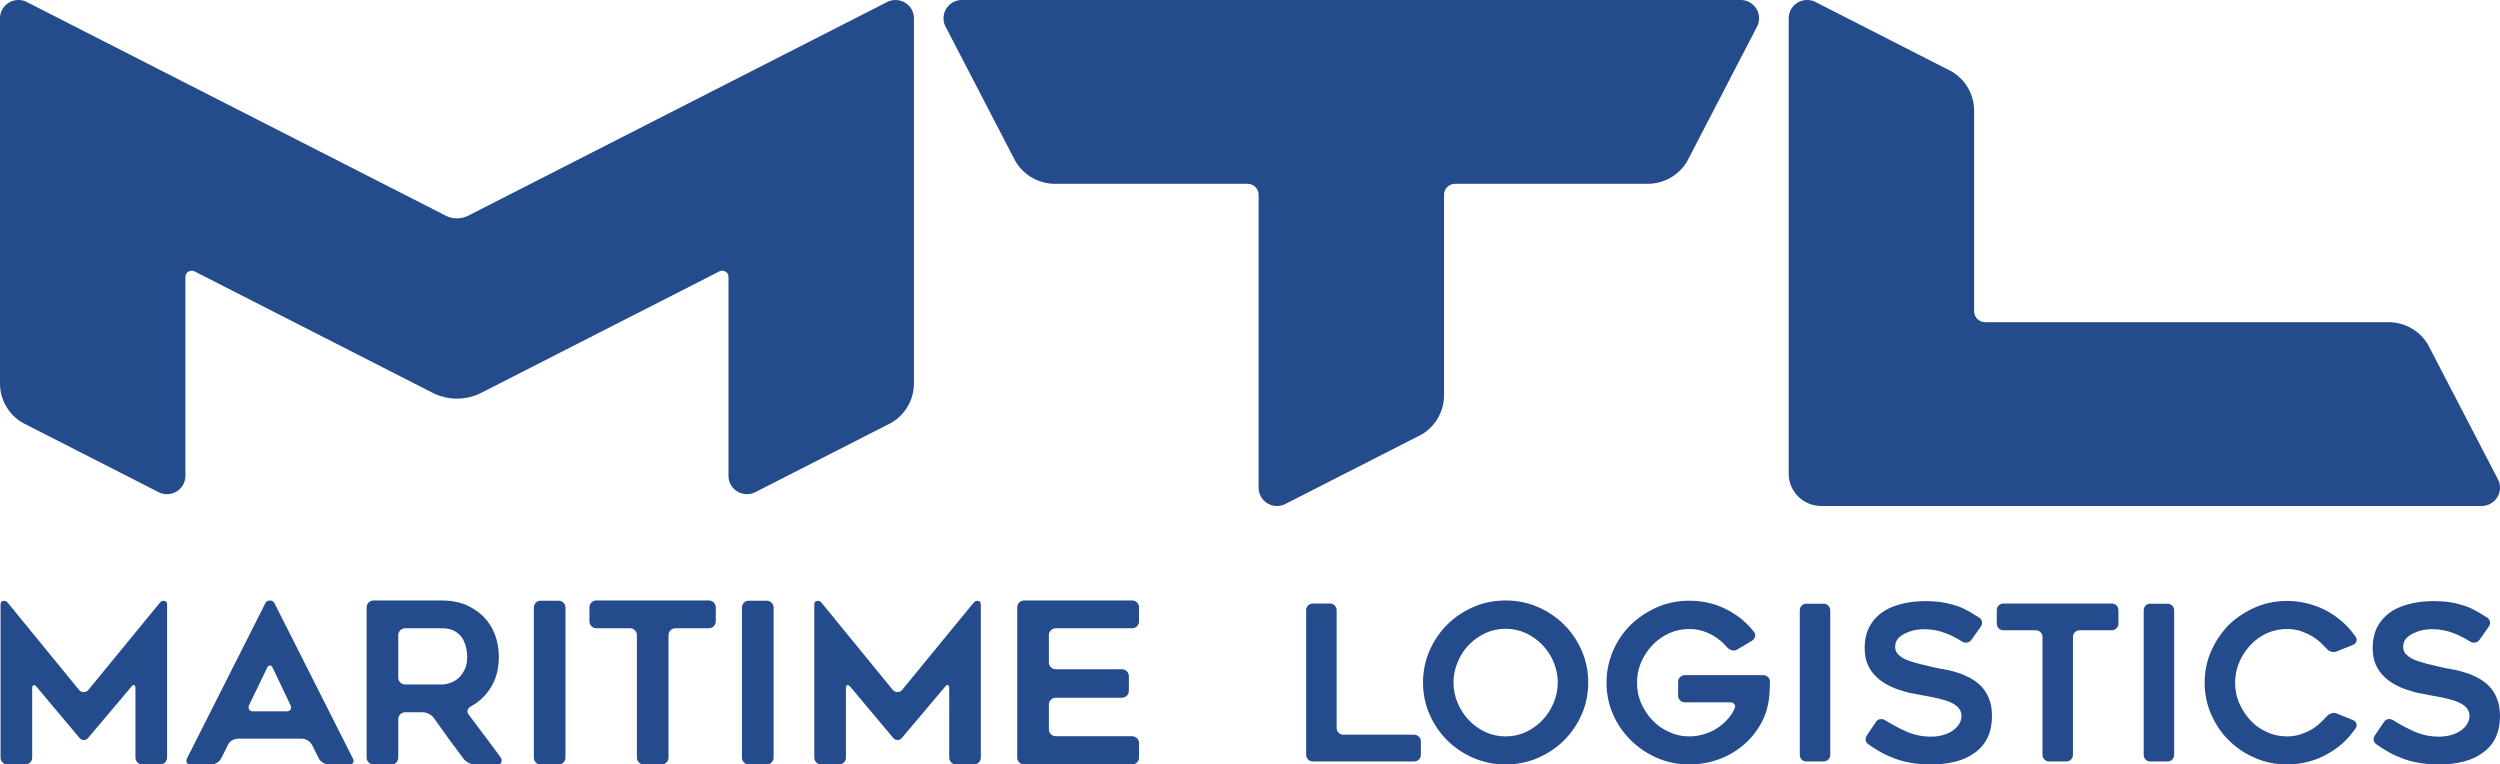 <svg width="121" height="37" viewBox="0 0 121 37" fill="none" xmlns="http://www.w3.org/2000/svg">
<path fill-rule="evenodd" clip-rule="evenodd" d="M88.147 24.49H120.107C120.6 24.49 121 24.094 121 23.605C121 23.478 120.973 23.354 120.92 23.239L117.515 16.678C117.115 16.006 116.388 15.593 115.6 15.593H96.078C95.79 15.593 95.555 15.365 95.547 15.081V5.353C95.547 4.573 95.131 3.851 94.453 3.455L87.834 0.079C87.723 0.027 87.588 0 87.466 0C86.972 0 86.573 0.396 86.573 0.885V22.929C86.573 23.791 87.278 24.49 88.147 24.49ZM42.973 0.079L22.621 10.459C22.462 10.53 22.29 10.568 22.117 10.568C21.943 10.568 21.772 10.53 21.614 10.459L1.261 0.079C1.146 0.027 1.02 0 0.893 0C0.4 0 0 0.396 0 0.885V8.333V18.565C0 19.346 0.416 20.067 1.094 20.463L7.707 23.836C7.815 23.89 7.96 23.918 8.082 23.918C8.574 23.918 8.974 23.522 8.974 23.033V13.401V13.394C8.979 13.231 9.113 13.101 9.277 13.101C9.318 13.101 9.36 13.11 9.398 13.126L9.402 13.128L9.406 13.131L9.411 13.132L9.415 13.134L9.42 13.136L9.424 13.139L9.428 13.141L21.04 19.063C21.379 19.215 21.745 19.294 22.117 19.294C22.489 19.294 22.856 19.215 23.194 19.063L34.805 13.141L34.81 13.139L34.814 13.136L34.819 13.134L34.823 13.132L34.827 13.131L34.832 13.128L34.837 13.126C34.875 13.11 34.915 13.101 34.957 13.101C35.121 13.101 35.255 13.231 35.259 13.394V13.401V23.033C35.259 23.522 35.659 23.918 36.152 23.918C36.28 23.918 36.405 23.891 36.52 23.839L43.14 20.463C43.818 20.067 44.234 19.346 44.234 18.565V8.333V0.885C44.234 0.396 43.834 0 43.341 0C43.213 0 43.088 0.027 42.973 0.079ZM68.77 35.883V36.531C68.77 36.621 68.738 36.697 68.675 36.76C68.611 36.823 68.534 36.855 68.442 36.855H63.544C63.453 36.855 63.376 36.823 63.312 36.76C63.249 36.697 63.218 36.621 63.218 36.531V29.533C63.218 29.443 63.249 29.366 63.312 29.303C63.376 29.241 63.453 29.21 63.544 29.21H64.367C64.458 29.21 64.535 29.241 64.598 29.303C64.662 29.366 64.693 29.443 64.693 29.533V35.235C64.693 35.326 64.725 35.403 64.787 35.465C64.85 35.528 64.928 35.559 65.019 35.559H68.442C68.534 35.559 68.611 35.591 68.675 35.654C68.738 35.715 68.77 35.792 68.77 35.883ZM72.868 37C72.32 37 71.804 36.895 71.319 36.687C70.834 36.477 70.411 36.195 70.05 35.836C69.688 35.476 69.401 35.058 69.191 34.577C68.98 34.097 68.874 33.581 68.874 33.031C68.874 32.489 68.98 31.975 69.191 31.491C69.401 31.008 69.688 30.586 70.05 30.228C70.411 29.869 70.834 29.586 71.319 29.377C71.804 29.167 72.32 29.063 72.868 29.063C73.422 29.063 73.942 29.167 74.426 29.377C74.911 29.586 75.334 29.869 75.695 30.228C76.058 30.586 76.344 31.008 76.555 31.491C76.765 31.975 76.87 32.489 76.87 33.031C76.87 33.581 76.765 34.097 76.555 34.577C76.344 35.058 76.058 35.476 75.695 35.836C75.334 36.195 74.911 36.477 74.426 36.687C73.942 36.895 73.422 37 72.868 37ZM72.873 30.432C72.521 30.432 72.195 30.503 71.889 30.645C71.586 30.788 71.319 30.978 71.09 31.215C70.862 31.452 70.683 31.728 70.55 32.044C70.416 32.362 70.349 32.691 70.349 33.031C70.349 33.38 70.416 33.71 70.55 34.023C70.683 34.337 70.862 34.614 71.09 34.854C71.319 35.094 71.586 35.285 71.889 35.429C72.195 35.571 72.521 35.642 72.873 35.642C73.223 35.642 73.55 35.571 73.856 35.429C74.159 35.285 74.426 35.094 74.654 34.854C74.884 34.614 75.062 34.337 75.195 34.023C75.329 33.71 75.395 33.38 75.395 33.031C75.395 32.691 75.329 32.362 75.195 32.044C75.062 31.728 74.884 31.452 74.654 31.215C74.426 30.978 74.159 30.788 73.856 30.645C73.55 30.503 73.223 30.432 72.873 30.432ZM85.667 33.001C85.66 33.139 85.655 33.279 85.651 33.418C85.647 33.557 85.643 33.638 85.635 33.659C85.593 34.152 85.464 34.598 85.246 34.995C85.021 35.407 84.737 35.758 84.392 36.05C84.048 36.349 83.648 36.582 83.191 36.75C82.735 36.917 82.257 37 81.759 37C81.211 37 80.695 36.895 80.21 36.687C79.726 36.477 79.301 36.193 78.936 35.831C78.563 35.462 78.275 35.044 78.072 34.577C77.861 34.097 77.756 33.586 77.756 33.043C77.756 32.506 77.861 31.991 78.072 31.497C78.178 31.253 78.302 31.027 78.445 30.818C78.589 30.609 78.753 30.414 78.936 30.233C79.308 29.878 79.733 29.596 80.21 29.387C80.695 29.178 81.211 29.074 81.759 29.074C82.46 29.074 83.1 29.234 83.676 29.554C84.16 29.819 84.565 30.16 84.888 30.578C84.944 30.646 84.963 30.724 84.945 30.807C84.928 30.89 84.881 30.957 84.803 31.006L84.087 31.434C84.01 31.483 83.927 31.497 83.84 31.475C83.752 31.454 83.676 31.413 83.612 31.35C83.515 31.239 83.411 31.134 83.302 31.037C83.193 30.94 83.072 30.853 82.938 30.776C82.566 30.553 82.173 30.442 81.759 30.442C81.422 30.442 81.095 30.511 80.779 30.651C80.456 30.804 80.189 30.995 79.978 31.225C79.753 31.461 79.571 31.737 79.43 32.05C79.297 32.364 79.231 32.694 79.231 33.043C79.231 33.397 79.297 33.728 79.43 34.034C79.571 34.348 79.753 34.623 79.978 34.859C80.196 35.097 80.463 35.284 80.779 35.423C81.081 35.569 81.407 35.642 81.759 35.642C82.026 35.642 82.282 35.601 82.528 35.517C82.774 35.441 82.999 35.329 83.202 35.183C83.399 35.044 83.578 34.87 83.74 34.66C83.831 34.543 83.901 34.421 83.95 34.295C83.991 34.212 83.991 34.141 83.944 34.081C83.899 34.023 83.831 33.993 83.74 33.993H81.548C81.457 33.993 81.379 33.961 81.316 33.898C81.253 33.836 81.221 33.759 81.221 33.668V33.001C81.221 32.909 81.253 32.833 81.316 32.771C81.379 32.709 81.457 32.676 81.548 32.676H85.34C85.432 32.676 85.509 32.709 85.572 32.771C85.635 32.833 85.667 32.909 85.667 33.001ZM88.258 36.855H87.426C87.335 36.855 87.26 36.823 87.2 36.76C87.14 36.697 87.11 36.621 87.11 36.531V29.544C87.11 29.453 87.14 29.377 87.2 29.314C87.26 29.251 87.335 29.22 87.426 29.22H88.258C88.35 29.22 88.427 29.251 88.49 29.314C88.553 29.377 88.584 29.453 88.584 29.544V36.531C88.584 36.621 88.553 36.697 88.49 36.76C88.427 36.823 88.35 36.855 88.258 36.855ZM90.355 35.591L90.797 34.942C90.847 34.866 90.913 34.821 90.998 34.807C91.082 34.793 91.162 34.811 91.24 34.859C91.555 35.055 91.865 35.221 92.167 35.361C92.567 35.556 92.999 35.654 93.462 35.654C93.702 35.654 93.912 35.621 94.095 35.559C94.263 35.51 94.418 35.434 94.558 35.329C94.684 35.232 94.78 35.124 94.843 35.006C94.906 34.895 94.937 34.776 94.937 34.651C94.937 34.504 94.888 34.372 94.789 34.254C94.698 34.156 94.573 34.069 94.411 33.993C94.334 33.958 94.25 33.927 94.158 33.898C94.067 33.871 93.964 33.843 93.852 33.815C93.747 33.787 93.64 33.763 93.531 33.742C93.422 33.721 93.308 33.7 93.188 33.679C93.112 33.666 93.027 33.65 92.936 33.633C92.845 33.615 92.75 33.596 92.651 33.575C92.448 33.547 92.238 33.494 92.019 33.418C91.795 33.355 91.581 33.268 91.377 33.157C91.166 33.053 90.976 32.917 90.807 32.75C90.639 32.597 90.502 32.402 90.397 32.165C90.299 31.935 90.25 31.67 90.25 31.371C90.25 30.932 90.341 30.56 90.524 30.254C90.699 29.968 90.931 29.735 91.219 29.554C91.493 29.393 91.809 29.276 92.167 29.199C92.497 29.129 92.834 29.094 93.178 29.094C93.501 29.094 93.79 29.115 94.042 29.157C94.168 29.178 94.29 29.205 94.405 29.236C94.522 29.267 94.635 29.3 94.747 29.335C94.861 29.377 94.969 29.423 95.074 29.475C95.18 29.528 95.281 29.582 95.38 29.637C95.45 29.679 95.517 29.721 95.58 29.763C95.643 29.805 95.713 29.847 95.79 29.888C95.868 29.944 95.914 30.013 95.928 30.097C95.942 30.181 95.92 30.261 95.865 30.337L95.422 30.964C95.366 31.041 95.293 31.086 95.206 31.1C95.118 31.113 95.035 31.096 94.959 31.047C94.684 30.873 94.426 30.741 94.179 30.651C93.849 30.518 93.493 30.452 93.115 30.452C93.052 30.452 92.983 30.456 92.909 30.463C92.836 30.47 92.76 30.48 92.683 30.493C92.522 30.528 92.367 30.581 92.22 30.651C92.15 30.685 92.084 30.724 92.024 30.765C91.965 30.807 91.911 30.856 91.862 30.911C91.77 31.023 91.724 31.156 91.724 31.309C91.724 31.461 91.781 31.591 91.892 31.695C92.005 31.8 92.15 31.887 92.324 31.956C92.417 31.991 92.509 32.022 92.605 32.05C92.699 32.077 92.798 32.105 92.904 32.133C93.009 32.161 93.113 32.186 93.215 32.207C93.317 32.227 93.417 32.252 93.515 32.28C93.592 32.294 93.673 32.311 93.757 32.332C93.842 32.353 93.933 32.37 94.032 32.384C94.13 32.398 94.232 32.418 94.337 32.442C94.442 32.466 94.547 32.496 94.653 32.531C94.709 32.544 94.767 32.562 94.827 32.583C94.887 32.603 94.945 32.625 95 32.645C95.086 32.68 95.181 32.725 95.291 32.781C95.399 32.837 95.492 32.892 95.57 32.948C95.626 32.983 95.677 33.019 95.722 33.058C95.768 33.096 95.811 33.136 95.854 33.178C96.029 33.352 96.163 33.554 96.254 33.784C96.36 34.028 96.412 34.32 96.412 34.66C96.412 35.05 96.342 35.396 96.201 35.695C96.061 35.987 95.861 36.227 95.601 36.416C95.335 36.617 95.025 36.764 94.674 36.855C94.302 36.952 93.905 37 93.484 37C93.077 37 92.722 36.969 92.419 36.907C92.132 36.857 91.855 36.778 91.588 36.666C91.461 36.617 91.338 36.564 91.219 36.504C91.1 36.445 90.983 36.381 90.871 36.311C90.801 36.27 90.73 36.226 90.66 36.181C90.59 36.135 90.516 36.084 90.439 36.029C90.362 35.981 90.316 35.915 90.302 35.831C90.288 35.747 90.306 35.667 90.355 35.591ZM102.206 30.505H100.657C100.566 30.505 100.489 30.535 100.426 30.599C100.363 30.662 100.331 30.738 100.331 30.828V36.531C100.331 36.621 100.3 36.697 100.236 36.76C100.173 36.823 100.096 36.855 100.004 36.855H99.183C99.092 36.855 99.014 36.823 98.951 36.76C98.888 36.697 98.856 36.621 98.856 36.531V30.828C98.856 30.738 98.824 30.662 98.762 30.599C98.698 30.535 98.621 30.505 98.529 30.505H96.97C96.879 30.505 96.802 30.473 96.739 30.411C96.676 30.348 96.644 30.271 96.644 30.181V29.533C96.644 29.443 96.676 29.366 96.739 29.303C96.802 29.241 96.879 29.21 96.97 29.21H102.206C102.297 29.21 102.375 29.241 102.438 29.303C102.501 29.366 102.532 29.443 102.532 29.533V30.181C102.532 30.271 102.501 30.348 102.438 30.411C102.375 30.473 102.297 30.505 102.206 30.505ZM104.903 36.855H104.071C103.98 36.855 103.905 36.823 103.845 36.76C103.785 36.697 103.755 36.621 103.755 36.531V29.544C103.755 29.453 103.785 29.377 103.845 29.314C103.905 29.251 103.98 29.22 104.071 29.22H104.903C104.995 29.22 105.072 29.251 105.135 29.314C105.198 29.377 105.23 29.453 105.23 29.544V36.531C105.23 36.621 105.198 36.697 105.135 36.76C105.072 36.823 104.995 36.855 104.903 36.855ZM114.016 35.246C113.946 35.343 113.874 35.439 113.799 35.532C113.726 35.627 113.647 35.715 113.563 35.799C113.332 36.043 113.057 36.256 112.741 36.437C112.594 36.527 112.439 36.607 112.277 36.677C112.116 36.746 111.948 36.805 111.773 36.855C111.414 36.952 111.056 37 110.698 37C110.149 37 109.634 36.895 109.149 36.687C108.664 36.477 108.239 36.193 107.874 35.831C107.516 35.476 107.232 35.058 107.021 34.577C106.811 34.097 106.705 33.586 106.705 33.043C106.705 32.499 106.811 31.987 107.021 31.507C107.232 31.034 107.516 30.612 107.874 30.243C108.246 29.888 108.672 29.607 109.149 29.398C109.634 29.189 110.149 29.084 110.698 29.084C111.056 29.084 111.414 29.133 111.773 29.23C112.123 29.327 112.446 29.464 112.741 29.637C112.896 29.729 113.042 29.827 113.178 29.935C113.316 30.043 113.443 30.156 113.563 30.275C113.738 30.456 113.889 30.64 114.016 30.828C114.066 30.904 114.076 30.98 114.047 31.053C114.019 31.126 113.963 31.179 113.879 31.215L113.099 31.528C113.021 31.562 112.936 31.568 112.841 31.543C112.746 31.519 112.671 31.473 112.615 31.403C112.58 31.368 112.545 31.331 112.509 31.293C112.474 31.255 112.439 31.219 112.404 31.184C112.327 31.107 112.247 31.037 112.167 30.975C112.086 30.911 112 30.853 111.909 30.797C111.818 30.741 111.723 30.693 111.624 30.651C111.526 30.609 111.428 30.571 111.33 30.535C111.126 30.473 110.916 30.442 110.698 30.442C110.353 30.442 110.023 30.511 109.707 30.651C109.398 30.797 109.135 30.988 108.917 31.225C108.692 31.469 108.513 31.744 108.38 32.05C108.246 32.364 108.179 32.694 108.179 33.043C108.179 33.397 108.246 33.728 108.38 34.034C108.513 34.34 108.692 34.615 108.917 34.859C109.135 35.103 109.398 35.291 109.707 35.423C110.009 35.569 110.339 35.642 110.698 35.642C110.916 35.642 111.126 35.611 111.33 35.549C111.428 35.514 111.526 35.476 111.624 35.434C111.723 35.392 111.818 35.343 111.909 35.288C112 35.232 112.086 35.171 112.167 35.105C112.247 35.039 112.327 34.968 112.404 34.891C112.439 34.856 112.474 34.819 112.509 34.781C112.545 34.743 112.58 34.706 112.615 34.672C112.671 34.602 112.746 34.553 112.841 34.526C112.936 34.497 113.021 34.501 113.099 34.535L113.879 34.849C113.963 34.884 114.019 34.94 114.047 35.016C114.076 35.093 114.066 35.169 114.016 35.246ZM8.087 29.248V36.664C8.087 36.758 8.054 36.837 7.989 36.902C7.923 36.968 7.846 37 7.759 37H6.895C6.8 37 6.719 36.968 6.654 36.902C6.589 36.837 6.556 36.758 6.556 36.664V33.324C6.556 33.23 6.535 33.174 6.496 33.157C6.456 33.138 6.407 33.169 6.348 33.248L4.27 35.71C4.212 35.782 4.141 35.818 4.057 35.818C3.973 35.818 3.902 35.782 3.843 35.71L1.777 33.248C1.718 33.176 1.667 33.147 1.623 33.161C1.58 33.176 1.558 33.23 1.558 33.324V36.664C1.558 36.758 1.524 36.837 1.459 36.902C1.394 36.968 1.314 37 1.219 37H0.365C0.27 37 0.19 36.968 0.125 36.902C0.059 36.837 0.027 36.758 0.027 36.664V29.248C0.027 29.153 0.07 29.099 0.157 29.084C0.245 29.07 0.318 29.099 0.376 29.172L3.832 33.4C3.891 33.465 3.964 33.497 4.052 33.497C4.139 33.497 4.212 33.465 4.27 33.4L7.737 29.172C7.796 29.099 7.869 29.07 7.956 29.084C8.043 29.099 8.087 29.153 8.087 29.248ZM9.05 36.707L12.845 29.193C12.888 29.106 12.962 29.063 13.063 29.063C13.166 29.063 13.239 29.106 13.283 29.193L17.078 36.707C17.121 36.787 17.127 36.855 17.094 36.913C17.061 36.971 16.998 37 16.903 37H15.908C15.813 37 15.718 36.971 15.623 36.913C15.528 36.855 15.463 36.783 15.427 36.696L15.098 36.046C15.054 35.966 14.987 35.898 14.896 35.84C14.805 35.782 14.712 35.753 14.617 35.753H11.511C11.415 35.753 11.321 35.782 11.226 35.84C11.131 35.898 11.066 35.97 11.03 36.057L10.712 36.696C10.668 36.783 10.601 36.855 10.51 36.913C10.419 36.971 10.326 37 10.231 37H9.236C9.141 37 9.077 36.971 9.044 36.913C9.012 36.855 9.014 36.787 9.05 36.707ZM12.254 34.43H13.873C13.968 34.43 14.032 34.399 14.065 34.338C14.097 34.277 14.095 34.206 14.059 34.126L13.206 32.337C13.169 32.251 13.122 32.208 13.063 32.208C13.005 32.208 12.958 32.251 12.921 32.337L12.057 34.126C12.021 34.214 12.021 34.285 12.057 34.344C12.094 34.401 12.16 34.43 12.254 34.43ZM18.948 37H18.084C17.989 37 17.909 36.968 17.843 36.902C17.778 36.837 17.745 36.758 17.745 36.664V29.399C17.745 29.305 17.778 29.226 17.843 29.16C17.909 29.096 17.989 29.063 18.084 29.063H21.387C21.796 29.063 22.171 29.128 22.513 29.258C22.849 29.403 23.137 29.59 23.378 29.822C23.502 29.945 23.611 30.079 23.706 30.223C23.8 30.368 23.881 30.523 23.946 30.69C24.078 31.029 24.143 31.398 24.143 31.795C24.143 32.41 23.994 32.934 23.695 33.367C23.461 33.715 23.159 33.989 22.787 34.191C22.707 34.235 22.656 34.295 22.634 34.37C22.612 34.446 22.63 34.521 22.689 34.593C22.958 34.955 23.216 35.296 23.459 35.618C23.704 35.939 23.957 36.281 24.22 36.642C24.278 36.722 24.295 36.801 24.269 36.881C24.243 36.96 24.184 37 24.089 37H22.984C22.889 37 22.79 36.975 22.689 36.925C22.587 36.874 22.506 36.812 22.448 36.74C22.324 36.574 22.201 36.409 22.081 36.246C21.961 36.084 21.84 35.919 21.716 35.753L20.993 34.745C20.935 34.666 20.855 34.6 20.753 34.55C20.65 34.499 20.552 34.473 20.457 34.473H19.615C19.521 34.473 19.44 34.506 19.375 34.571C19.309 34.636 19.276 34.716 19.276 34.81V36.664C19.276 36.758 19.245 36.837 19.183 36.902C19.122 36.968 19.043 37 18.948 37ZM19.615 33.129H21.387C21.518 33.129 21.661 33.1 21.813 33.043C21.974 32.985 22.109 32.902 22.218 32.793C22.328 32.684 22.422 32.547 22.502 32.381C22.576 32.229 22.612 32.034 22.612 31.795C22.612 31.665 22.597 31.528 22.569 31.383C22.553 31.304 22.532 31.227 22.502 31.15C22.473 31.075 22.441 31 22.404 30.928C22.316 30.783 22.192 30.66 22.032 30.559C21.864 30.458 21.65 30.407 21.387 30.407H19.615C19.521 30.407 19.44 30.44 19.375 30.505C19.309 30.57 19.276 30.65 19.276 30.744V32.793C19.276 32.887 19.309 32.967 19.375 33.032C19.44 33.096 19.521 33.129 19.615 33.129ZM27.031 37H26.167C26.072 37 25.993 36.968 25.932 36.902C25.869 36.837 25.838 36.758 25.838 36.664V29.41C25.838 29.317 25.869 29.236 25.932 29.172C25.993 29.106 26.072 29.074 26.167 29.074H27.031C27.126 29.074 27.205 29.106 27.271 29.172C27.336 29.236 27.369 29.317 27.369 29.41V36.664C27.369 36.758 27.336 36.837 27.271 36.902C27.205 36.968 27.126 37 27.031 37ZM34.304 30.407H32.696C32.602 30.407 32.521 30.44 32.455 30.505C32.39 30.57 32.357 30.65 32.357 30.744V36.664C32.357 36.758 32.325 36.837 32.259 36.902C32.193 36.968 32.113 37 32.018 37H31.165C31.07 37 30.99 36.968 30.924 36.902C30.859 36.837 30.826 36.758 30.826 36.664V30.744C30.826 30.65 30.793 30.57 30.727 30.505C30.662 30.44 30.582 30.407 30.487 30.407H28.868C28.774 30.407 28.693 30.375 28.628 30.31C28.562 30.244 28.529 30.165 28.529 30.072V29.399C28.529 29.305 28.562 29.226 28.628 29.16C28.693 29.096 28.774 29.063 28.868 29.063H34.304C34.399 29.063 34.479 29.096 34.545 29.16C34.611 29.226 34.643 29.305 34.643 29.399V30.072C34.643 30.165 34.611 30.244 34.545 30.31C34.479 30.375 34.399 30.407 34.304 30.407ZM37.104 37H36.239C36.145 37 36.067 36.968 36.005 36.902C35.943 36.837 35.911 36.758 35.911 36.664V29.41C35.911 29.317 35.943 29.236 36.005 29.172C36.067 29.106 36.145 29.074 36.239 29.074H37.104C37.199 29.074 37.279 29.106 37.344 29.172C37.41 29.236 37.443 29.317 37.443 29.41V36.664C37.443 36.758 37.41 36.837 37.344 36.902C37.279 36.968 37.199 37 37.104 37ZM47.472 29.248V36.664C47.472 36.758 47.44 36.837 47.374 36.902C47.308 36.968 47.232 37 47.144 37H46.281C46.186 37 46.105 36.968 46.04 36.902C45.974 36.837 45.941 36.758 45.941 36.664V33.324C45.941 33.23 45.922 33.174 45.881 33.157C45.842 33.138 45.792 33.169 45.733 33.248L43.656 35.71C43.597 35.782 43.526 35.818 43.442 35.818C43.358 35.818 43.287 35.782 43.228 35.71L41.162 33.248C41.103 33.176 41.052 33.147 41.008 33.161C40.965 33.176 40.943 33.23 40.943 33.324V36.664C40.943 36.758 40.91 36.837 40.844 36.902C40.778 36.968 40.699 37 40.604 37H39.751C39.656 37 39.576 36.968 39.51 36.902C39.444 36.837 39.412 36.758 39.412 36.664V29.248C39.412 29.153 39.455 29.099 39.543 29.084C39.631 29.07 39.704 29.099 39.762 29.172L43.218 33.4C43.276 33.465 43.349 33.497 43.436 33.497C43.524 33.497 43.597 33.465 43.656 33.4L47.122 29.172C47.181 29.099 47.254 29.07 47.341 29.084C47.429 29.099 47.472 29.153 47.472 29.248ZM50.765 30.744V32.056C50.765 32.15 50.798 32.229 50.863 32.294C50.929 32.359 51.009 32.392 51.104 32.392H54.297C54.392 32.392 54.473 32.425 54.538 32.489C54.603 32.555 54.637 32.634 54.637 32.728V33.433C54.637 33.527 54.603 33.606 54.538 33.671C54.473 33.736 54.392 33.769 54.297 33.769H51.104C51.009 33.769 50.929 33.801 50.863 33.866C50.798 33.931 50.765 34.011 50.765 34.105V35.298C50.765 35.391 50.798 35.471 50.863 35.536C50.929 35.601 51.009 35.633 51.104 35.633H54.79C54.884 35.633 54.965 35.666 55.03 35.731C55.096 35.796 55.129 35.876 55.129 35.97V36.664C55.129 36.758 55.096 36.837 55.03 36.902C54.965 36.968 54.884 37 54.79 37H49.573C49.477 37 49.397 36.968 49.332 36.902C49.267 36.837 49.233 36.758 49.233 36.664V29.399C49.233 29.305 49.267 29.226 49.332 29.16C49.397 29.096 49.477 29.063 49.573 29.063H54.79C54.884 29.063 54.965 29.096 55.03 29.16C55.096 29.226 55.129 29.305 55.129 29.399V30.072C55.129 30.165 55.096 30.244 55.03 30.31C54.965 30.375 54.884 30.407 54.79 30.407H51.104C51.009 30.407 50.929 30.44 50.863 30.505C50.798 30.57 50.765 30.65 50.765 30.744ZM114.943 35.591L115.386 34.942C115.434 34.866 115.501 34.821 115.586 34.807C115.67 34.793 115.75 34.811 115.828 34.859C116.144 35.055 116.453 35.221 116.755 35.361C117.155 35.556 117.586 35.654 118.05 35.654C118.289 35.654 118.5 35.621 118.682 35.559C118.852 35.51 119.005 35.434 119.146 35.329C119.273 35.232 119.367 35.124 119.43 35.006C119.493 34.895 119.524 34.776 119.524 34.651C119.524 34.504 119.476 34.372 119.378 34.254C119.287 34.156 119.16 34.069 118.998 33.993C118.921 33.958 118.837 33.927 118.745 33.898C118.654 33.871 118.553 33.843 118.44 33.815C118.335 33.787 118.228 33.763 118.119 33.742C118.01 33.721 117.897 33.7 117.776 33.679C117.7 33.666 117.615 33.65 117.524 33.633C117.433 33.615 117.337 33.596 117.239 33.575C117.036 33.547 116.825 33.494 116.607 33.418C116.383 33.355 116.169 33.268 115.965 33.157C115.755 33.053 115.565 32.917 115.396 32.75C115.227 32.597 115.091 32.402 114.985 32.165C114.887 31.935 114.838 31.67 114.838 31.371C114.838 30.932 114.929 30.56 115.112 30.254C115.286 29.968 115.519 29.735 115.806 29.554C116.081 29.393 116.397 29.276 116.755 29.199C117.085 29.129 117.422 29.094 117.766 29.094C118.089 29.094 118.378 29.115 118.63 29.157C118.757 29.178 118.878 29.205 118.993 29.236C119.109 29.267 119.223 29.3 119.336 29.335C119.449 29.377 119.557 29.423 119.662 29.475C119.768 29.528 119.87 29.582 119.968 29.637C120.039 29.679 120.105 29.721 120.168 29.763C120.231 29.805 120.301 29.847 120.379 29.888C120.456 29.944 120.501 30.013 120.515 30.097C120.53 30.181 120.508 30.261 120.452 30.337L120.01 30.964C119.954 31.041 119.882 31.086 119.794 31.1C119.706 31.113 119.624 31.096 119.546 31.047C119.273 30.873 119.012 30.741 118.768 30.651C118.437 30.518 118.082 30.452 117.703 30.452C117.64 30.452 117.572 30.456 117.497 30.463C117.424 30.47 117.348 30.48 117.271 30.493C117.109 30.528 116.955 30.581 116.808 30.651C116.738 30.685 116.672 30.724 116.612 30.765C116.553 30.807 116.498 30.856 116.449 30.911C116.358 31.023 116.312 31.156 116.312 31.309C116.312 31.461 116.369 31.591 116.48 31.695C116.594 31.8 116.738 31.887 116.913 31.956C117.004 31.991 117.098 32.022 117.192 32.05C117.287 32.077 117.387 32.105 117.492 32.133C117.597 32.161 117.701 32.186 117.803 32.207C117.905 32.227 118.005 32.252 118.103 32.28C118.181 32.294 118.261 32.311 118.345 32.332C118.43 32.353 118.521 32.37 118.619 32.384C118.718 32.398 118.82 32.418 118.925 32.442C119.03 32.466 119.135 32.496 119.241 32.531C119.297 32.544 119.355 32.562 119.415 32.583C119.475 32.603 119.533 32.625 119.589 32.645C119.673 32.68 119.769 32.725 119.877 32.781C119.987 32.837 120.08 32.892 120.157 32.948C120.214 32.983 120.264 33.019 120.31 33.058C120.356 33.096 120.4 33.136 120.442 33.178C120.618 33.352 120.751 33.554 120.842 33.784C120.948 34.028 121 34.32 121 34.66C121 35.05 120.93 35.396 120.79 35.695C120.649 35.987 120.449 36.227 120.189 36.416C119.922 36.617 119.613 36.764 119.262 36.855C118.89 36.952 118.493 37 118.071 37C117.665 37 117.309 36.969 117.007 36.907C116.719 36.857 116.442 36.778 116.175 36.666C116.049 36.617 115.926 36.564 115.806 36.504C115.688 36.445 115.571 36.381 115.459 36.311C115.389 36.27 115.319 36.226 115.248 36.181C115.178 36.135 115.104 36.084 115.027 36.029C114.95 35.981 114.904 35.915 114.89 35.831C114.876 35.747 114.894 35.667 114.943 35.591ZM69.891 0H46.559C46.065 0 45.666 0.396 45.666 0.885C45.666 1.011 45.692 1.135 45.745 1.25L49.151 7.813C49.551 8.485 50.278 8.897 51.066 8.897H60.385C60.673 8.897 60.908 9.125 60.916 9.41V23.605C60.916 24.094 61.316 24.49 61.808 24.49C61.936 24.49 62.061 24.463 62.177 24.41L68.797 21.035C69.474 20.638 69.891 19.917 69.891 19.137V9.424C69.891 9.138 70.12 8.904 70.407 8.897H79.74C80.528 8.897 81.255 8.485 81.656 7.813L85.057 1.257C85.111 1.149 85.14 1.006 85.14 0.885C85.14 0.396 84.741 0 84.248 0H69.891Z" fill="#244B8B"/>
</svg>
